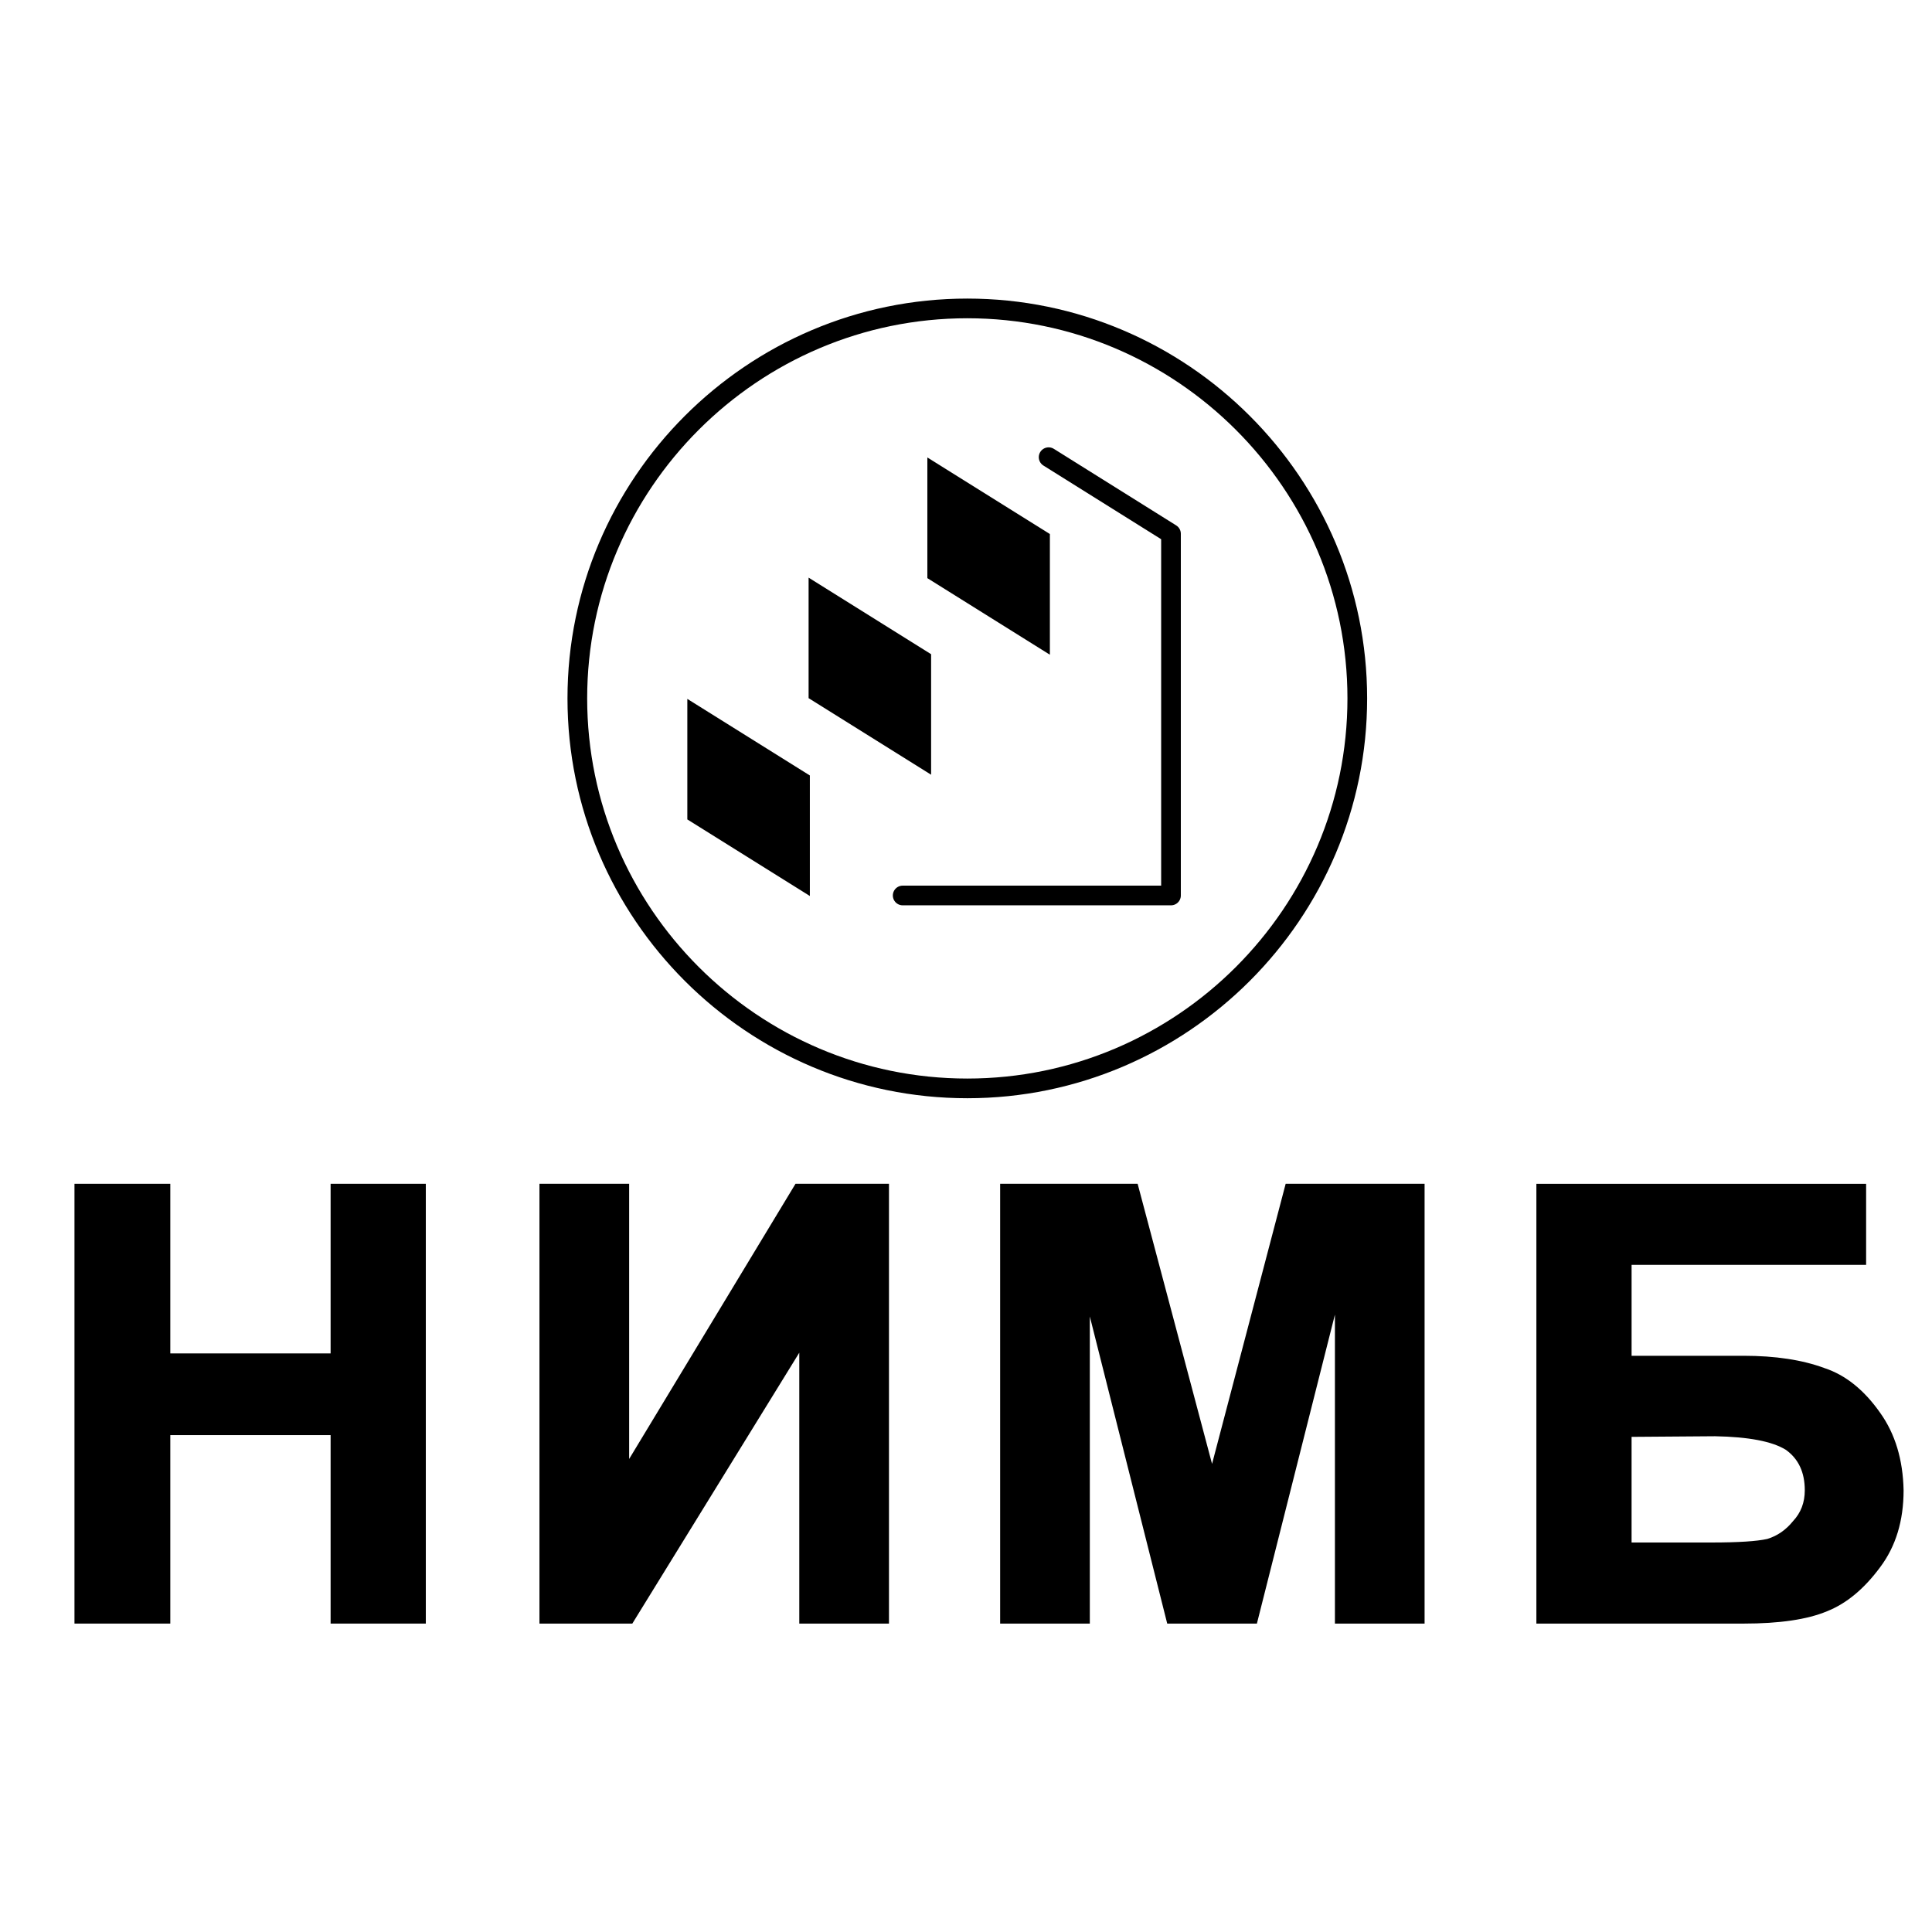<?xml version="1.0" encoding="utf-8"?>
<!-- Generator: Adobe Illustrator 13.0.0, SVG Export Plug-In . SVG Version: 6.00 Build 14948)  -->
<!DOCTYPE svg PUBLIC "-//W3C//DTD SVG 1.0//EN" "http://www.w3.org/TR/2001/REC-SVG-20010904/DTD/svg10.dtd">
<svg version="1.0" id="Layer_1" xmlns="http://www.w3.org/2000/svg" xmlns:xlink="http://www.w3.org/1999/xlink" x="0px" y="0px"
	 width="192.756px" height="192.756px" viewBox="0 0 192.756 192.756" enable-background="new 0 0 192.756 192.756"
	 xml:space="preserve">
<g>
	<polygon fill-rule="evenodd" clip-rule="evenodd" fill="#FFFFFF" points="0,0 192.756,0 192.756,192.756 0,192.756 0,0 	"/>
	<polygon fill-rule="evenodd" clip-rule="evenodd" points="42.484,161.985 32.985,161.985 32.985,143.182 16.991,143.182 
		16.991,161.985 7.43,161.985 7.43,118.107 16.991,118.107 16.991,135.031 32.985,135.031 32.985,118.107 42.484,118.107 
		42.484,161.985 	"/>
	<polygon fill-rule="evenodd" clip-rule="evenodd" points="88.693,161.985 79.745,161.985 79.745,134.959 63.087,161.985 
		53.822,161.985 53.822,118.107 62.77,118.107 62.77,145.562 79.368,118.107 88.693,118.107 88.693,161.985 	"/>
	<polygon fill-rule="evenodd" clip-rule="evenodd" points="142.131,161.985 133.185,161.985 133.185,131.16 125.401,161.985 
		116.454,161.985 108.732,131.344 108.732,161.985 99.785,161.985 99.785,118.107 113.502,118.107 120.927,146.052 128.271,118.107 
		142.131,118.107 142.131,161.985 	"/>
	<path fill-rule="evenodd" clip-rule="evenodd" d="M189.922,148.687c0,3.033-0.776,5.587-2.33,7.661
		c-1.603,2.175-3.381,3.646-5.32,4.412c-1.952,0.817-4.729,1.226-8.324,1.226h-20.663v-43.878h32.898v8.088h-23.399v9.07h11.164
		c3.176,0,5.872,0.409,8.078,1.227c2.104,0.693,3.964,2.185,5.566,4.474C189.083,143.06,189.859,145.634,189.922,148.687
		L189.922,148.687z M180.064,148.687c0-1.798-0.633-3.146-1.899-4.044c-1.357-0.838-3.707-1.287-7.047-1.349l-8.335,0.062v10.54
		h7.977c2.676,0,4.524-0.122,5.567-0.356c1-0.307,1.858-0.899,2.574-1.788C179.676,150.924,180.064,149.902,180.064,148.687
		L180.064,148.687z"/>
	<polygon fill-rule="evenodd" clip-rule="evenodd" points="80.799,89.394 80.799,77.369 68.575,69.729 68.575,81.754 80.799,89.394 
			"/>
	<polygon fill-rule="evenodd" clip-rule="evenodd" points="92.897,77.294 92.897,65.27 80.674,57.631 80.674,69.655 92.897,77.294 	
		"/>
	<polygon fill-rule="evenodd" clip-rule="evenodd" points="104.747,65.321 104.747,53.281 92.523,45.642 92.523,57.681 
		104.747,65.321 	"/>
	
		<polyline fill="none" stroke="#000000" stroke-width="1.964" stroke-linecap="round" stroke-linejoin="round" stroke-miterlimit="2.613" points="
		104.622,45.614 116.83,53.253 116.83,89.342 90.061,89.342 	"/>
	
		<path fill="none" stroke="#000000" stroke-width="1.964" stroke-linecap="round" stroke-linejoin="round" stroke-miterlimit="2.613" d="
		M96.508,30.771c21.43,0,38.909,17.479,38.909,38.909s-17.479,38.909-38.909,38.909S57.6,91.11,57.6,69.68
		S75.078,30.771,96.508,30.771L96.508,30.771z"/>
</g>
</svg>
